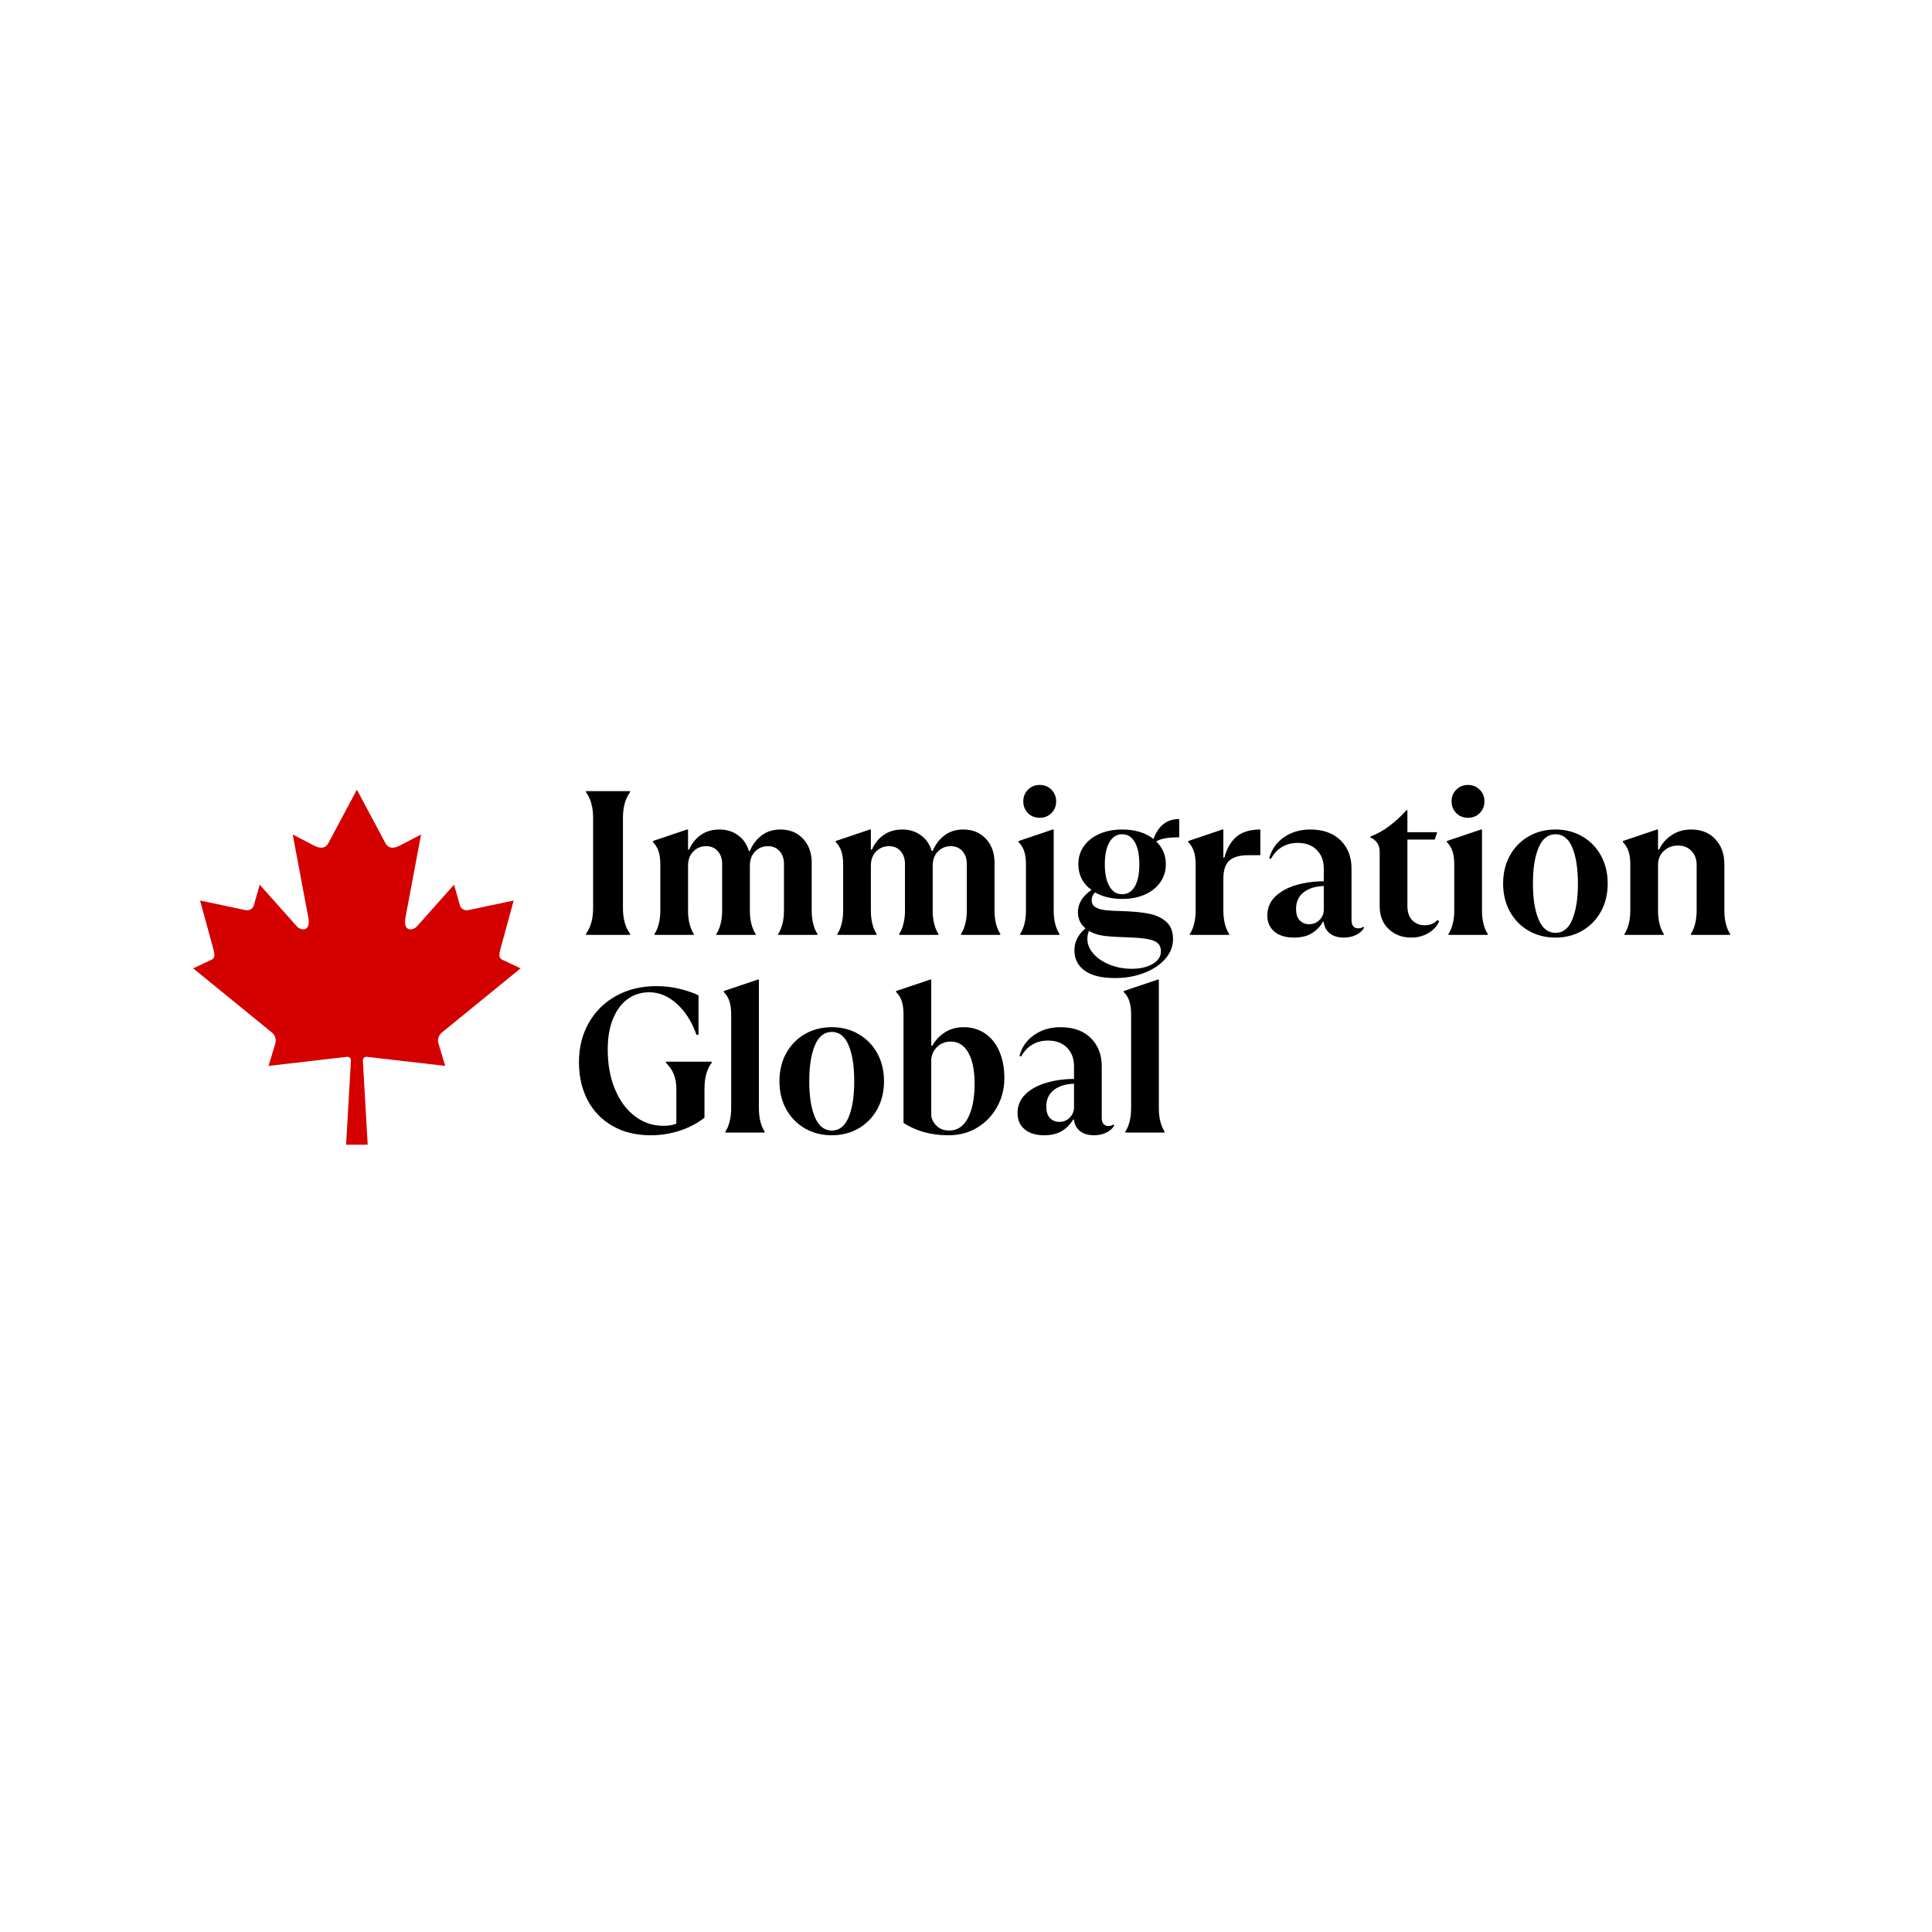 <svg xmlns="http://www.w3.org/2000/svg" xmlns:xlink="http://www.w3.org/1999/xlink" width="1080" zoomAndPan="magnify" viewBox="0 0 810 810" height="1080" preserveAspectRatio="xMidYMid meet" version="1.0"><defs><g/><clipPath id="13de199009"><path d="M 81 331.078 L 218.293 331.078 L 218.293 479.902 L 81 479.902 Z M 81 331.078 " clip-rule="nonzero"/></clipPath></defs><g fill="#000000" fill-opacity="1"><g transform="translate(239.373, 391.963)"><g><path d="M 6.281 -0.438 C 8.289 -3.133 9.297 -6.75 9.297 -11.281 L 9.297 -49 C 9.297 -53.539 8.289 -57.16 6.281 -59.859 L 6.281 -60.281 L 24.797 -60.281 L 24.797 -59.859 C 22.797 -57.16 21.797 -53.539 21.797 -49 L 21.797 -11.281 C 21.797 -6.75 22.797 -3.133 24.797 -0.438 L 24.797 0 L 6.281 0 Z M 6.281 -0.438 "/></g></g></g><g fill="#000000" fill-opacity="1"><g transform="translate(268.999, 391.963)"><g><path d="M 5.422 -0.438 C 6.172 -1.52 6.758 -2.906 7.188 -4.594 C 7.625 -6.289 7.844 -8.145 7.844 -10.156 L 7.844 -29.453 C 7.844 -31.805 7.582 -33.711 7.062 -35.172 C 6.539 -36.641 5.766 -37.891 4.734 -38.922 L 4.734 -39.359 L 19.031 -44.188 L 19.469 -44.188 L 19.469 -35.734 L 19.891 -35.734 C 21.047 -38.379 22.711 -40.445 24.891 -41.938 C 27.066 -43.438 29.648 -44.188 32.641 -44.188 C 35.629 -44.188 38.227 -43.379 40.438 -41.766 C 42.645 -40.16 44.148 -37.977 44.953 -35.219 L 45.391 -35.219 C 46.484 -37.863 48.117 -40.02 50.297 -41.688 C 52.473 -43.352 55.113 -44.188 58.219 -44.188 C 62.125 -44.188 65.281 -42.895 67.688 -40.312 C 70.102 -37.727 71.312 -34.367 71.312 -30.234 L 71.312 -10.156 C 71.312 -8.145 71.523 -6.289 71.953 -4.594 C 72.391 -2.906 72.977 -1.52 73.719 -0.438 L 73.719 0 L 57.266 0 L 57.266 -0.438 C 58.016 -1.52 58.602 -2.906 59.031 -4.594 C 59.469 -6.289 59.688 -8.145 59.688 -10.156 L 59.688 -29.719 C 59.688 -31.957 59.066 -33.766 57.828 -35.141 C 56.598 -36.516 54.977 -37.203 52.969 -37.203 C 50.844 -37.203 49.047 -36.457 47.578 -34.969 C 46.117 -33.477 45.391 -31.5 45.391 -29.031 L 45.391 -10.156 C 45.391 -8.145 45.602 -6.289 46.031 -4.594 C 46.469 -2.906 47.055 -1.52 47.797 -0.438 L 47.797 0 L 31.344 0 L 31.344 -0.438 C 32.094 -1.52 32.68 -2.906 33.109 -4.594 C 33.547 -6.289 33.766 -8.145 33.766 -10.156 L 33.766 -29.719 C 33.766 -31.957 33.145 -33.766 31.906 -35.141 C 30.676 -36.516 29.055 -37.203 27.047 -37.203 C 24.922 -37.203 23.125 -36.457 21.656 -34.969 C 20.195 -33.477 19.469 -31.5 19.469 -29.031 L 19.469 -10.156 C 19.469 -8.145 19.68 -6.289 20.109 -4.594 C 20.535 -2.906 21.125 -1.52 21.875 -0.438 L 21.875 0 L 5.422 0 Z M 5.422 -0.438 "/></g></g></g><g fill="#000000" fill-opacity="1"><g transform="translate(345.648, 391.963)"><g><path d="M 5.422 -0.438 C 6.172 -1.52 6.758 -2.906 7.188 -4.594 C 7.625 -6.289 7.844 -8.145 7.844 -10.156 L 7.844 -29.453 C 7.844 -31.805 7.582 -33.711 7.062 -35.172 C 6.539 -36.641 5.766 -37.891 4.734 -38.922 L 4.734 -39.359 L 19.031 -44.188 L 19.469 -44.188 L 19.469 -35.734 L 19.891 -35.734 C 21.047 -38.379 22.711 -40.445 24.891 -41.938 C 27.066 -43.438 29.648 -44.188 32.641 -44.188 C 35.629 -44.188 38.227 -43.379 40.438 -41.766 C 42.645 -40.16 44.148 -37.977 44.953 -35.219 L 45.391 -35.219 C 46.484 -37.863 48.117 -40.02 50.297 -41.688 C 52.473 -43.352 55.113 -44.188 58.219 -44.188 C 62.125 -44.188 65.281 -42.895 67.688 -40.312 C 70.102 -37.727 71.312 -34.367 71.312 -30.234 L 71.312 -10.156 C 71.312 -8.145 71.523 -6.289 71.953 -4.594 C 72.391 -2.906 72.977 -1.52 73.719 -0.438 L 73.719 0 L 57.266 0 L 57.266 -0.438 C 58.016 -1.52 58.602 -2.906 59.031 -4.594 C 59.469 -6.289 59.688 -8.145 59.688 -10.156 L 59.688 -29.719 C 59.688 -31.957 59.066 -33.766 57.828 -35.141 C 56.598 -36.516 54.977 -37.203 52.969 -37.203 C 50.844 -37.203 49.047 -36.457 47.578 -34.969 C 46.117 -33.477 45.391 -31.5 45.391 -29.031 L 45.391 -10.156 C 45.391 -8.145 45.602 -6.289 46.031 -4.594 C 46.469 -2.906 47.055 -1.52 47.797 -0.438 L 47.797 0 L 31.344 0 L 31.344 -0.438 C 32.094 -1.52 32.68 -2.906 33.109 -4.594 C 33.547 -6.289 33.766 -8.145 33.766 -10.156 L 33.766 -29.719 C 33.766 -31.957 33.145 -33.766 31.906 -35.141 C 30.676 -36.516 29.055 -37.203 27.047 -37.203 C 24.922 -37.203 23.125 -36.457 21.656 -34.969 C 20.195 -33.477 19.469 -31.5 19.469 -29.031 L 19.469 -10.156 C 19.469 -8.145 19.68 -6.289 20.109 -4.594 C 20.535 -2.906 21.125 -1.52 21.875 -0.438 L 21.875 0 L 5.422 0 Z M 5.422 -0.438 "/></g></g></g><g fill="#000000" fill-opacity="1"><g transform="translate(422.297, 391.963)"><g><path d="M 5.422 -0.438 C 6.172 -1.52 6.758 -2.906 7.188 -4.594 C 7.625 -6.289 7.844 -8.145 7.844 -10.156 L 7.844 -29.453 C 7.844 -31.805 7.582 -33.711 7.062 -35.172 C 6.539 -36.641 5.766 -37.891 4.734 -38.922 L 4.734 -39.359 L 19.031 -44.188 L 19.469 -44.188 L 19.469 -10.156 C 19.469 -8.145 19.68 -6.289 20.109 -4.594 C 20.535 -2.906 21.125 -1.52 21.875 -0.438 L 21.875 0 L 5.422 0 Z M 13.609 -49.094 C 11.648 -49.094 10.008 -49.75 8.688 -51.062 C 7.375 -52.383 6.719 -54.023 6.719 -55.984 C 6.719 -57.93 7.375 -59.566 8.688 -60.891 C 10.008 -62.211 11.648 -62.875 13.609 -62.875 C 15.555 -62.875 17.191 -62.211 18.516 -60.891 C 19.836 -59.566 20.5 -57.93 20.5 -55.984 C 20.5 -54.023 19.836 -52.383 18.516 -51.062 C 17.191 -49.75 15.555 -49.094 13.609 -49.094 Z M 13.609 -49.094 "/></g></g></g><g fill="#000000" fill-opacity="1"><g transform="translate(447.531, 391.963)"><g><path d="M 46.859 -40.906 C 44.441 -40.906 42.5 -40.773 41.031 -40.516 C 39.57 -40.266 38.297 -39.82 37.203 -39.188 C 39.898 -36.602 41.25 -33.414 41.25 -29.625 C 41.25 -26.758 40.457 -24.219 38.875 -22 C 37.301 -19.789 35.133 -18.082 32.375 -16.875 C 29.625 -15.676 26.5 -15.078 23 -15.078 C 18.57 -15.078 14.754 -15.992 11.547 -17.828 C 10.617 -16.797 10.156 -15.734 10.156 -14.641 C 10.156 -13.266 10.688 -12.258 11.75 -11.625 C 12.812 -10.988 14.176 -10.57 15.844 -10.375 C 17.508 -10.176 19.805 -10.047 22.734 -9.984 C 27.211 -9.867 30.988 -9.508 34.062 -8.906 C 37.133 -8.312 39.602 -7.164 41.469 -5.469 C 43.332 -3.77 44.266 -1.375 44.266 1.719 C 44.266 4.82 43.16 7.617 40.953 10.109 C 38.742 12.609 35.785 14.562 32.078 15.969 C 28.379 17.383 24.316 18.094 19.891 18.094 C 14.328 18.094 10.109 17.055 7.234 14.984 C 4.359 12.922 2.922 10.078 2.922 6.453 C 2.922 2.898 4.473 -0.164 7.578 -2.75 C 5.453 -4.477 4.391 -6.75 4.391 -9.562 C 4.391 -13.125 6.285 -16.223 10.078 -18.859 C 8.297 -20.117 6.93 -21.664 5.984 -23.5 C 5.035 -25.344 4.562 -27.383 4.562 -29.625 C 4.562 -32.5 5.348 -35.039 6.922 -37.25 C 8.504 -39.457 10.688 -41.164 13.469 -42.375 C 16.258 -43.582 19.406 -44.188 22.906 -44.188 C 28.301 -44.188 32.695 -42.863 36.094 -40.219 C 38.094 -45.789 41.68 -48.578 46.859 -48.578 Z M 22.906 -17.047 C 25.207 -17.047 26.988 -18.133 28.25 -20.312 C 29.508 -22.5 30.141 -25.602 30.141 -29.625 C 30.141 -33.582 29.508 -36.664 28.25 -38.875 C 26.988 -41.094 25.207 -42.203 22.906 -42.203 C 20.664 -42.203 18.898 -41.094 17.609 -38.875 C 16.316 -36.664 15.672 -33.582 15.672 -29.625 C 15.672 -25.664 16.316 -22.578 17.609 -20.359 C 18.898 -18.148 20.664 -17.047 22.906 -17.047 Z M 9.047 -1.641 C 8.586 -0.773 8.359 0.344 8.359 1.719 C 8.359 3.906 9.203 5.957 10.891 7.875 C 12.586 9.801 14.859 11.336 17.703 12.484 C 20.547 13.629 23.629 14.203 26.953 14.203 C 30.516 14.203 33.441 13.523 35.734 12.172 C 38.035 10.828 39.188 9.066 39.188 6.891 C 39.188 5.453 38.77 4.332 37.938 3.531 C 37.102 2.727 35.707 2.141 33.75 1.766 C 31.801 1.391 28.992 1.145 25.328 1.031 C 21.473 0.914 18.367 0.727 16.016 0.469 C 13.66 0.219 11.738 -0.281 10.25 -1.031 Z M 9.047 -1.641 "/></g></g></g><g fill="#000000" fill-opacity="1"><g transform="translate(493.434, 391.963)"><g><path d="M 5.422 -0.438 C 6.172 -1.52 6.758 -2.906 7.188 -4.594 C 7.625 -6.289 7.844 -8.145 7.844 -10.156 L 7.844 -29.453 C 7.844 -31.805 7.582 -33.711 7.062 -35.172 C 6.539 -36.641 5.766 -37.891 4.734 -38.922 L 4.734 -39.359 L 19.031 -44.188 L 19.469 -44.188 L 19.469 -32.391 L 19.891 -32.391 C 20.867 -36.172 22.547 -39.082 24.922 -41.125 C 27.305 -43.164 30.656 -44.188 34.969 -44.188 L 34.969 -33.422 L 29.969 -33.422 C 26.352 -33.422 23.695 -32.672 22 -31.172 C 20.312 -29.68 19.469 -27.156 19.469 -23.594 L 19.469 -10.156 C 19.469 -8.145 19.68 -6.289 20.109 -4.594 C 20.535 -2.906 21.125 -1.52 21.875 -0.438 L 21.875 0 L 5.422 0 Z M 5.422 -0.438 "/></g></g></g><g fill="#000000" fill-opacity="1"><g transform="translate(527.71, 391.963)"><g><path d="M 44.188 -3.016 C 43.5 -1.754 42.391 -0.75 40.859 0 C 39.336 0.75 37.629 1.125 35.734 1.125 C 33.328 1.125 31.391 0.566 29.922 -0.547 C 28.461 -1.672 27.586 -3.211 27.297 -5.172 L 27.219 -5.516 L 26.953 -5.516 C 25.805 -3.504 24.242 -1.895 22.266 -0.688 C 20.285 0.52 17.801 1.125 14.812 1.125 C 11.312 1.125 8.57 0.289 6.594 -1.375 C 4.613 -3.039 3.625 -5.312 3.625 -8.188 C 3.625 -11.344 4.754 -13.992 7.016 -16.141 C 9.285 -18.297 12.227 -19.891 15.844 -20.922 C 19.457 -21.961 23.273 -22.484 27.297 -22.484 L 27.297 -27.812 C 27.297 -31.031 26.316 -33.629 24.359 -35.609 C 22.41 -37.586 19.742 -38.578 16.359 -38.578 C 13.891 -38.578 11.691 -38.004 9.766 -36.859 C 7.848 -35.711 6.344 -34.102 5.25 -32.031 L 4.391 -32.031 C 5.367 -35.77 7.422 -38.727 10.547 -40.906 C 13.68 -43.094 17.375 -44.188 21.625 -44.188 C 27.02 -44.188 31.25 -42.676 34.312 -39.656 C 37.383 -36.645 38.922 -32.695 38.922 -27.812 L 38.922 -6.203 C 38.922 -4.992 39.18 -4.113 39.703 -3.562 C 40.223 -3.02 40.852 -2.75 41.594 -2.75 C 42.688 -2.75 43.406 -2.977 43.75 -3.438 Z M 21.094 -4.484 C 22.875 -4.484 24.352 -5.082 25.531 -6.281 C 26.707 -7.488 27.297 -8.926 27.297 -10.594 L 27.297 -20.5 C 23.742 -20.383 20.914 -19.492 18.812 -17.828 C 16.719 -16.16 15.672 -13.863 15.672 -10.938 C 15.672 -8.758 16.188 -7.141 17.219 -6.078 C 18.258 -5.016 19.551 -4.484 21.094 -4.484 Z M 21.094 -4.484 "/></g></g></g><g fill="#000000" fill-opacity="1"><g transform="translate(571.547, 391.963)"><g><path d="M 20.062 1.125 C 16.332 1.125 13.203 -0.066 10.672 -2.453 C 8.148 -4.836 6.891 -8.039 6.891 -12.062 L 6.891 -34.797 C 6.891 -36.348 6.531 -37.625 5.812 -38.625 C 5.094 -39.633 4.16 -40.367 3.016 -40.828 L 3.016 -41.25 C 5.766 -42.281 8.43 -43.77 11.016 -45.719 C 13.609 -47.676 15.969 -49.863 18.094 -52.281 L 18.516 -52.281 L 18.516 -43.062 L 31 -43.062 L 29.969 -39.969 L 18.516 -39.969 L 18.516 -12.062 C 18.516 -9.477 19.203 -7.492 20.578 -6.109 C 21.961 -4.734 23.688 -4.047 25.75 -4.047 C 27.008 -4.047 28.098 -4.258 29.016 -4.688 C 29.941 -5.125 30.602 -5.629 31 -6.203 L 31.859 -5.766 C 31.004 -3.754 29.516 -2.102 27.391 -0.812 C 25.266 0.477 22.82 1.125 20.062 1.125 Z M 20.062 1.125 "/></g></g></g><g fill="#000000" fill-opacity="1"><g transform="translate(601.862, 391.963)"><g><path d="M 5.422 -0.438 C 6.172 -1.52 6.758 -2.906 7.188 -4.594 C 7.625 -6.289 7.844 -8.145 7.844 -10.156 L 7.844 -29.453 C 7.844 -31.805 7.582 -33.711 7.062 -35.172 C 6.539 -36.641 5.766 -37.891 4.734 -38.922 L 4.734 -39.359 L 19.031 -44.188 L 19.469 -44.188 L 19.469 -10.156 C 19.469 -8.145 19.68 -6.289 20.109 -4.594 C 20.535 -2.906 21.125 -1.52 21.875 -0.438 L 21.875 0 L 5.422 0 Z M 13.609 -49.094 C 11.648 -49.094 10.008 -49.75 8.688 -51.062 C 7.375 -52.383 6.719 -54.023 6.719 -55.984 C 6.719 -57.93 7.375 -59.566 8.688 -60.891 C 10.008 -62.211 11.648 -62.875 13.609 -62.875 C 15.555 -62.875 17.191 -62.211 18.516 -60.891 C 19.836 -59.566 20.5 -57.93 20.5 -55.984 C 20.5 -54.023 19.836 -52.383 18.516 -51.062 C 17.191 -49.75 15.555 -49.094 13.609 -49.094 Z M 13.609 -49.094 "/></g></g></g><g fill="#000000" fill-opacity="1"><g transform="translate(627.095, 391.963)"><g><path d="M 25.062 1.125 C 20.812 1.125 17.02 0.148 13.688 -1.797 C 10.363 -3.754 7.766 -6.441 5.891 -9.859 C 4.023 -13.273 3.094 -17.164 3.094 -21.531 C 3.094 -25.895 4.023 -29.785 5.891 -33.203 C 7.766 -36.617 10.363 -39.301 13.688 -41.25 C 17.02 -43.207 20.812 -44.188 25.062 -44.188 C 29.25 -44.188 33.008 -43.207 36.344 -41.25 C 39.676 -39.301 42.273 -36.617 44.141 -33.203 C 46.004 -29.785 46.938 -25.895 46.938 -21.531 C 46.938 -17.164 46.004 -13.273 44.141 -9.859 C 42.273 -6.441 39.676 -3.754 36.344 -1.797 C 33.008 0.148 29.25 1.125 25.062 1.125 Z M 25.062 -0.859 C 28.219 -0.859 30.57 -2.738 32.125 -6.5 C 33.676 -10.258 34.453 -15.27 34.453 -21.531 C 34.453 -27.789 33.676 -32.801 32.125 -36.562 C 30.57 -40.32 28.219 -42.203 25.062 -42.203 C 21.906 -42.203 19.535 -40.32 17.953 -36.562 C 16.379 -32.801 15.594 -27.789 15.594 -21.531 C 15.594 -15.27 16.379 -10.258 17.953 -6.5 C 19.535 -2.738 21.906 -0.859 25.062 -0.859 Z M 25.062 -0.859 "/></g></g></g><g fill="#000000" fill-opacity="1"><g transform="translate(675.668, 391.963)"><g><path d="M 5.422 -0.438 C 6.172 -1.52 6.758 -2.906 7.188 -4.594 C 7.625 -6.289 7.844 -8.145 7.844 -10.156 L 7.844 -29.453 C 7.844 -31.805 7.582 -33.711 7.062 -35.172 C 6.539 -36.641 5.766 -37.891 4.734 -38.922 L 4.734 -39.359 L 19.031 -44.188 L 19.469 -44.188 L 19.469 -35.734 L 19.891 -35.734 C 21.047 -38.203 22.797 -40.227 25.141 -41.812 C 27.492 -43.395 30.254 -44.188 33.422 -44.188 C 37.609 -44.188 40.961 -42.836 43.484 -40.141 C 46.016 -37.441 47.281 -33.938 47.281 -29.625 L 47.281 -10.156 C 47.281 -8.145 47.492 -6.289 47.922 -4.594 C 48.359 -2.906 48.945 -1.52 49.688 -0.438 L 49.688 0 L 33.25 0 L 33.25 -0.438 C 33.988 -1.52 34.57 -2.906 35 -4.594 C 35.438 -6.289 35.656 -8.145 35.656 -10.156 L 35.656 -29.375 C 35.656 -31.727 34.938 -33.664 33.5 -35.188 C 32.062 -36.707 30.164 -37.469 27.812 -37.469 C 25.52 -37.469 23.555 -36.719 21.922 -35.219 C 20.285 -33.727 19.469 -31.781 19.469 -29.375 L 19.469 -10.156 C 19.469 -8.145 19.68 -6.289 20.109 -4.594 C 20.535 -2.906 21.125 -1.52 21.875 -0.438 L 21.875 0 L 5.422 0 Z M 5.422 -0.438 "/></g></g></g><g fill="#000000" fill-opacity="1"><g transform="translate(239.373, 474.841)"><g><path d="M 33.422 1.125 C 27.273 1.125 21.93 -0.18 17.391 -2.797 C 12.859 -5.41 9.383 -9.023 6.969 -13.641 C 4.562 -18.266 3.359 -23.535 3.359 -29.453 C 3.359 -35.711 4.75 -41.266 7.531 -46.109 C 10.32 -50.961 14.172 -54.723 19.078 -57.391 C 23.984 -60.066 29.566 -61.406 35.828 -61.406 C 39.328 -61.406 42.656 -61.004 45.812 -60.203 C 48.977 -59.398 51.535 -58.508 53.484 -57.531 L 53.484 -41 L 52.625 -41 C 50.727 -46.395 48 -50.711 44.438 -53.953 C 40.875 -57.203 37 -58.828 32.812 -58.828 C 29.477 -58.828 26.504 -57.906 23.891 -56.062 C 21.285 -54.227 19.223 -51.5 17.703 -47.875 C 16.18 -44.258 15.422 -39.926 15.422 -34.875 C 15.422 -28.562 16.438 -22.977 18.469 -18.125 C 20.508 -13.281 23.297 -9.52 26.828 -6.844 C 30.359 -4.176 34.305 -2.844 38.672 -2.844 C 41.141 -2.844 42.977 -3.16 44.188 -3.797 L 44.188 -18.438 C 44.188 -22.914 42.723 -26.531 39.797 -29.281 L 39.797 -29.719 L 59 -29.719 L 59 -29.281 C 56.988 -26.582 55.984 -22.969 55.984 -18.438 L 55.984 -6.281 C 53.172 -3.988 49.781 -2.18 45.812 -0.859 C 41.852 0.461 37.723 1.125 33.422 1.125 Z M 33.422 1.125 "/></g></g></g><g fill="#000000" fill-opacity="1"><g transform="translate(299.142, 474.841)"><g><path d="M 5 -0.438 C 5.738 -1.52 6.32 -2.906 6.75 -4.594 C 7.188 -6.289 7.406 -8.145 7.406 -10.156 L 7.406 -49.438 C 7.406 -51.789 7.145 -53.711 6.625 -55.203 C 6.113 -56.691 5.344 -57.926 4.312 -58.906 L 4.312 -59.344 L 18.609 -64.156 L 19.031 -64.156 L 19.031 -10.156 C 19.031 -8.145 19.242 -6.289 19.672 -4.594 C 20.109 -2.906 20.695 -1.52 21.438 -0.438 L 21.438 0 L 5 0 Z M 5 -0.438 "/></g></g></g><g fill="#000000" fill-opacity="1"><g transform="translate(323.687, 474.841)"><g><path d="M 25.062 1.125 C 20.812 1.125 17.02 0.148 13.688 -1.797 C 10.363 -3.754 7.766 -6.441 5.891 -9.859 C 4.023 -13.273 3.094 -17.164 3.094 -21.531 C 3.094 -25.895 4.023 -29.785 5.891 -33.203 C 7.766 -36.617 10.363 -39.301 13.688 -41.25 C 17.02 -43.207 20.812 -44.188 25.062 -44.188 C 29.25 -44.188 33.008 -43.207 36.344 -41.25 C 39.676 -39.301 42.273 -36.617 44.141 -33.203 C 46.004 -29.785 46.938 -25.895 46.938 -21.531 C 46.938 -17.164 46.004 -13.273 44.141 -9.859 C 42.273 -6.441 39.676 -3.754 36.344 -1.797 C 33.008 0.148 29.25 1.125 25.062 1.125 Z M 25.062 -0.859 C 28.219 -0.859 30.57 -2.738 32.125 -6.5 C 33.676 -10.258 34.453 -15.27 34.453 -21.531 C 34.453 -27.789 33.676 -32.801 32.125 -36.562 C 30.57 -40.32 28.219 -42.203 25.062 -42.203 C 21.906 -42.203 19.535 -40.32 17.953 -36.562 C 16.379 -32.801 15.594 -27.789 15.594 -21.531 C 15.594 -15.27 16.379 -10.258 17.953 -6.5 C 19.535 -2.738 21.906 -0.859 25.062 -0.859 Z M 25.062 -0.859 "/></g></g></g><g fill="#000000" fill-opacity="1"><g transform="translate(372.26, 474.841)"><g><path d="M 25.328 1.125 C 18.148 1.125 11.891 -0.598 6.547 -4.047 L 6.547 -49.438 C 6.547 -51.789 6.285 -53.711 5.766 -55.203 C 5.254 -56.691 4.477 -57.926 3.438 -58.906 L 3.438 -59.344 L 17.734 -64.156 L 18.172 -64.156 L 18.172 -36.438 L 18.609 -36.438 C 19.984 -38.844 21.789 -40.734 24.031 -42.109 C 26.27 -43.492 28.852 -44.188 31.781 -44.188 C 35.164 -44.188 38.148 -43.305 40.734 -41.547 C 43.316 -39.797 45.312 -37.301 46.719 -34.062 C 48.125 -30.82 48.828 -27.078 48.828 -22.828 C 48.828 -18.578 47.848 -14.629 45.891 -10.984 C 43.941 -7.336 41.188 -4.406 37.625 -2.188 C 34.07 0.02 29.973 1.125 25.328 1.125 Z M 25.75 -0.859 C 29.133 -0.859 31.742 -2.625 33.578 -6.156 C 35.422 -9.688 36.344 -14.469 36.344 -20.5 C 36.344 -26.07 35.469 -30.406 33.719 -33.5 C 31.969 -36.602 29.539 -38.156 26.438 -38.156 C 24.195 -38.156 22.332 -37.477 20.844 -36.125 C 19.352 -34.781 18.461 -33.047 18.172 -30.922 L 18.172 -6.969 C 18.461 -5.312 19.266 -3.879 20.578 -2.672 C 21.898 -1.461 23.625 -0.859 25.75 -0.859 Z M 25.75 -0.859 "/></g></g></g><g fill="#000000" fill-opacity="1"><g transform="translate(422.986, 474.841)"><g><path d="M 44.188 -3.016 C 43.5 -1.754 42.391 -0.75 40.859 0 C 39.336 0.75 37.629 1.125 35.734 1.125 C 33.328 1.125 31.391 0.566 29.922 -0.547 C 28.461 -1.672 27.586 -3.211 27.297 -5.172 L 27.219 -5.516 L 26.953 -5.516 C 25.805 -3.504 24.242 -1.895 22.266 -0.688 C 20.285 0.52 17.801 1.125 14.812 1.125 C 11.312 1.125 8.57 0.289 6.594 -1.375 C 4.613 -3.039 3.625 -5.312 3.625 -8.188 C 3.625 -11.344 4.754 -13.992 7.016 -16.141 C 9.285 -18.297 12.227 -19.891 15.844 -20.922 C 19.457 -21.961 23.273 -22.484 27.297 -22.484 L 27.297 -27.812 C 27.297 -31.031 26.316 -33.629 24.359 -35.609 C 22.41 -37.586 19.742 -38.578 16.359 -38.578 C 13.891 -38.578 11.691 -38.004 9.766 -36.859 C 7.848 -35.711 6.344 -34.102 5.25 -32.031 L 4.391 -32.031 C 5.367 -35.77 7.422 -38.727 10.547 -40.906 C 13.68 -43.094 17.375 -44.188 21.625 -44.188 C 27.02 -44.188 31.25 -42.676 34.312 -39.656 C 37.383 -36.645 38.922 -32.695 38.922 -27.812 L 38.922 -6.203 C 38.922 -4.992 39.18 -4.113 39.703 -3.562 C 40.223 -3.02 40.852 -2.75 41.594 -2.75 C 42.688 -2.75 43.406 -2.977 43.75 -3.438 Z M 21.094 -4.484 C 22.875 -4.484 24.352 -5.082 25.531 -6.281 C 26.707 -7.488 27.297 -8.926 27.297 -10.594 L 27.297 -20.5 C 23.742 -20.383 20.914 -19.492 18.812 -17.828 C 16.719 -16.16 15.672 -13.863 15.672 -10.938 C 15.672 -8.758 16.188 -7.141 17.219 -6.078 C 18.258 -5.016 19.551 -4.484 21.094 -4.484 Z M 21.094 -4.484 "/></g></g></g><g fill="#000000" fill-opacity="1"><g transform="translate(466.822, 474.841)"><g><path d="M 5 -0.438 C 5.738 -1.52 6.32 -2.906 6.75 -4.594 C 7.188 -6.289 7.406 -8.145 7.406 -10.156 L 7.406 -49.438 C 7.406 -51.789 7.145 -53.711 6.625 -55.203 C 6.113 -56.691 5.344 -57.926 4.312 -58.906 L 4.312 -59.344 L 18.609 -64.156 L 19.031 -64.156 L 19.031 -10.156 C 19.031 -8.145 19.242 -6.289 19.672 -4.594 C 20.109 -2.906 20.695 -1.52 21.438 -0.438 L 21.438 0 L 5 0 Z M 5 -0.438 "/></g></g></g><g clip-path="url(#13de199009)"><path fill="#d40000" d="M 149.625 331.09 L 137.637 353.535 C 136.277 355.973 133.84 355.75 131.402 354.387 L 122.727 349.875 L 129.195 384.348 C 130.555 390.648 126.191 390.648 124.035 387.926 L 108.891 370.906 L 106.434 379.551 C 106.152 380.688 104.902 381.879 103.031 381.594 L 83.883 377.551 L 88.91 395.91 C 89.988 399.996 90.828 401.688 87.824 402.766 L 81 405.988 L 113.965 432.871 C 115.273 433.891 115.93 435.719 115.465 437.375 L 112.582 446.883 L 145.457 443.082 C 146.469 443.066 147.125 443.629 147.121 444.793 L 145.098 479.922 L 154.16 479.922 L 152.137 444.793 C 152.129 443.629 152.789 443.066 153.797 443.082 L 186.676 446.883 L 183.789 437.375 C 183.324 435.719 183.984 433.891 185.289 432.871 L 218.258 405.988 L 211.434 402.766 C 208.43 401.688 209.27 399.996 210.344 395.91 L 215.375 377.551 L 196.223 381.594 C 194.355 381.879 193.105 380.688 192.824 379.551 L 190.363 370.906 L 175.219 387.93 C 173.066 390.652 168.699 390.652 170.062 384.352 L 176.531 349.875 L 167.852 354.387 C 165.414 355.75 162.977 355.977 161.617 353.539 L 149.633 331.094 Z M 149.625 331.09 " fill-opacity="1" fill-rule="nonzero"/></g></svg>